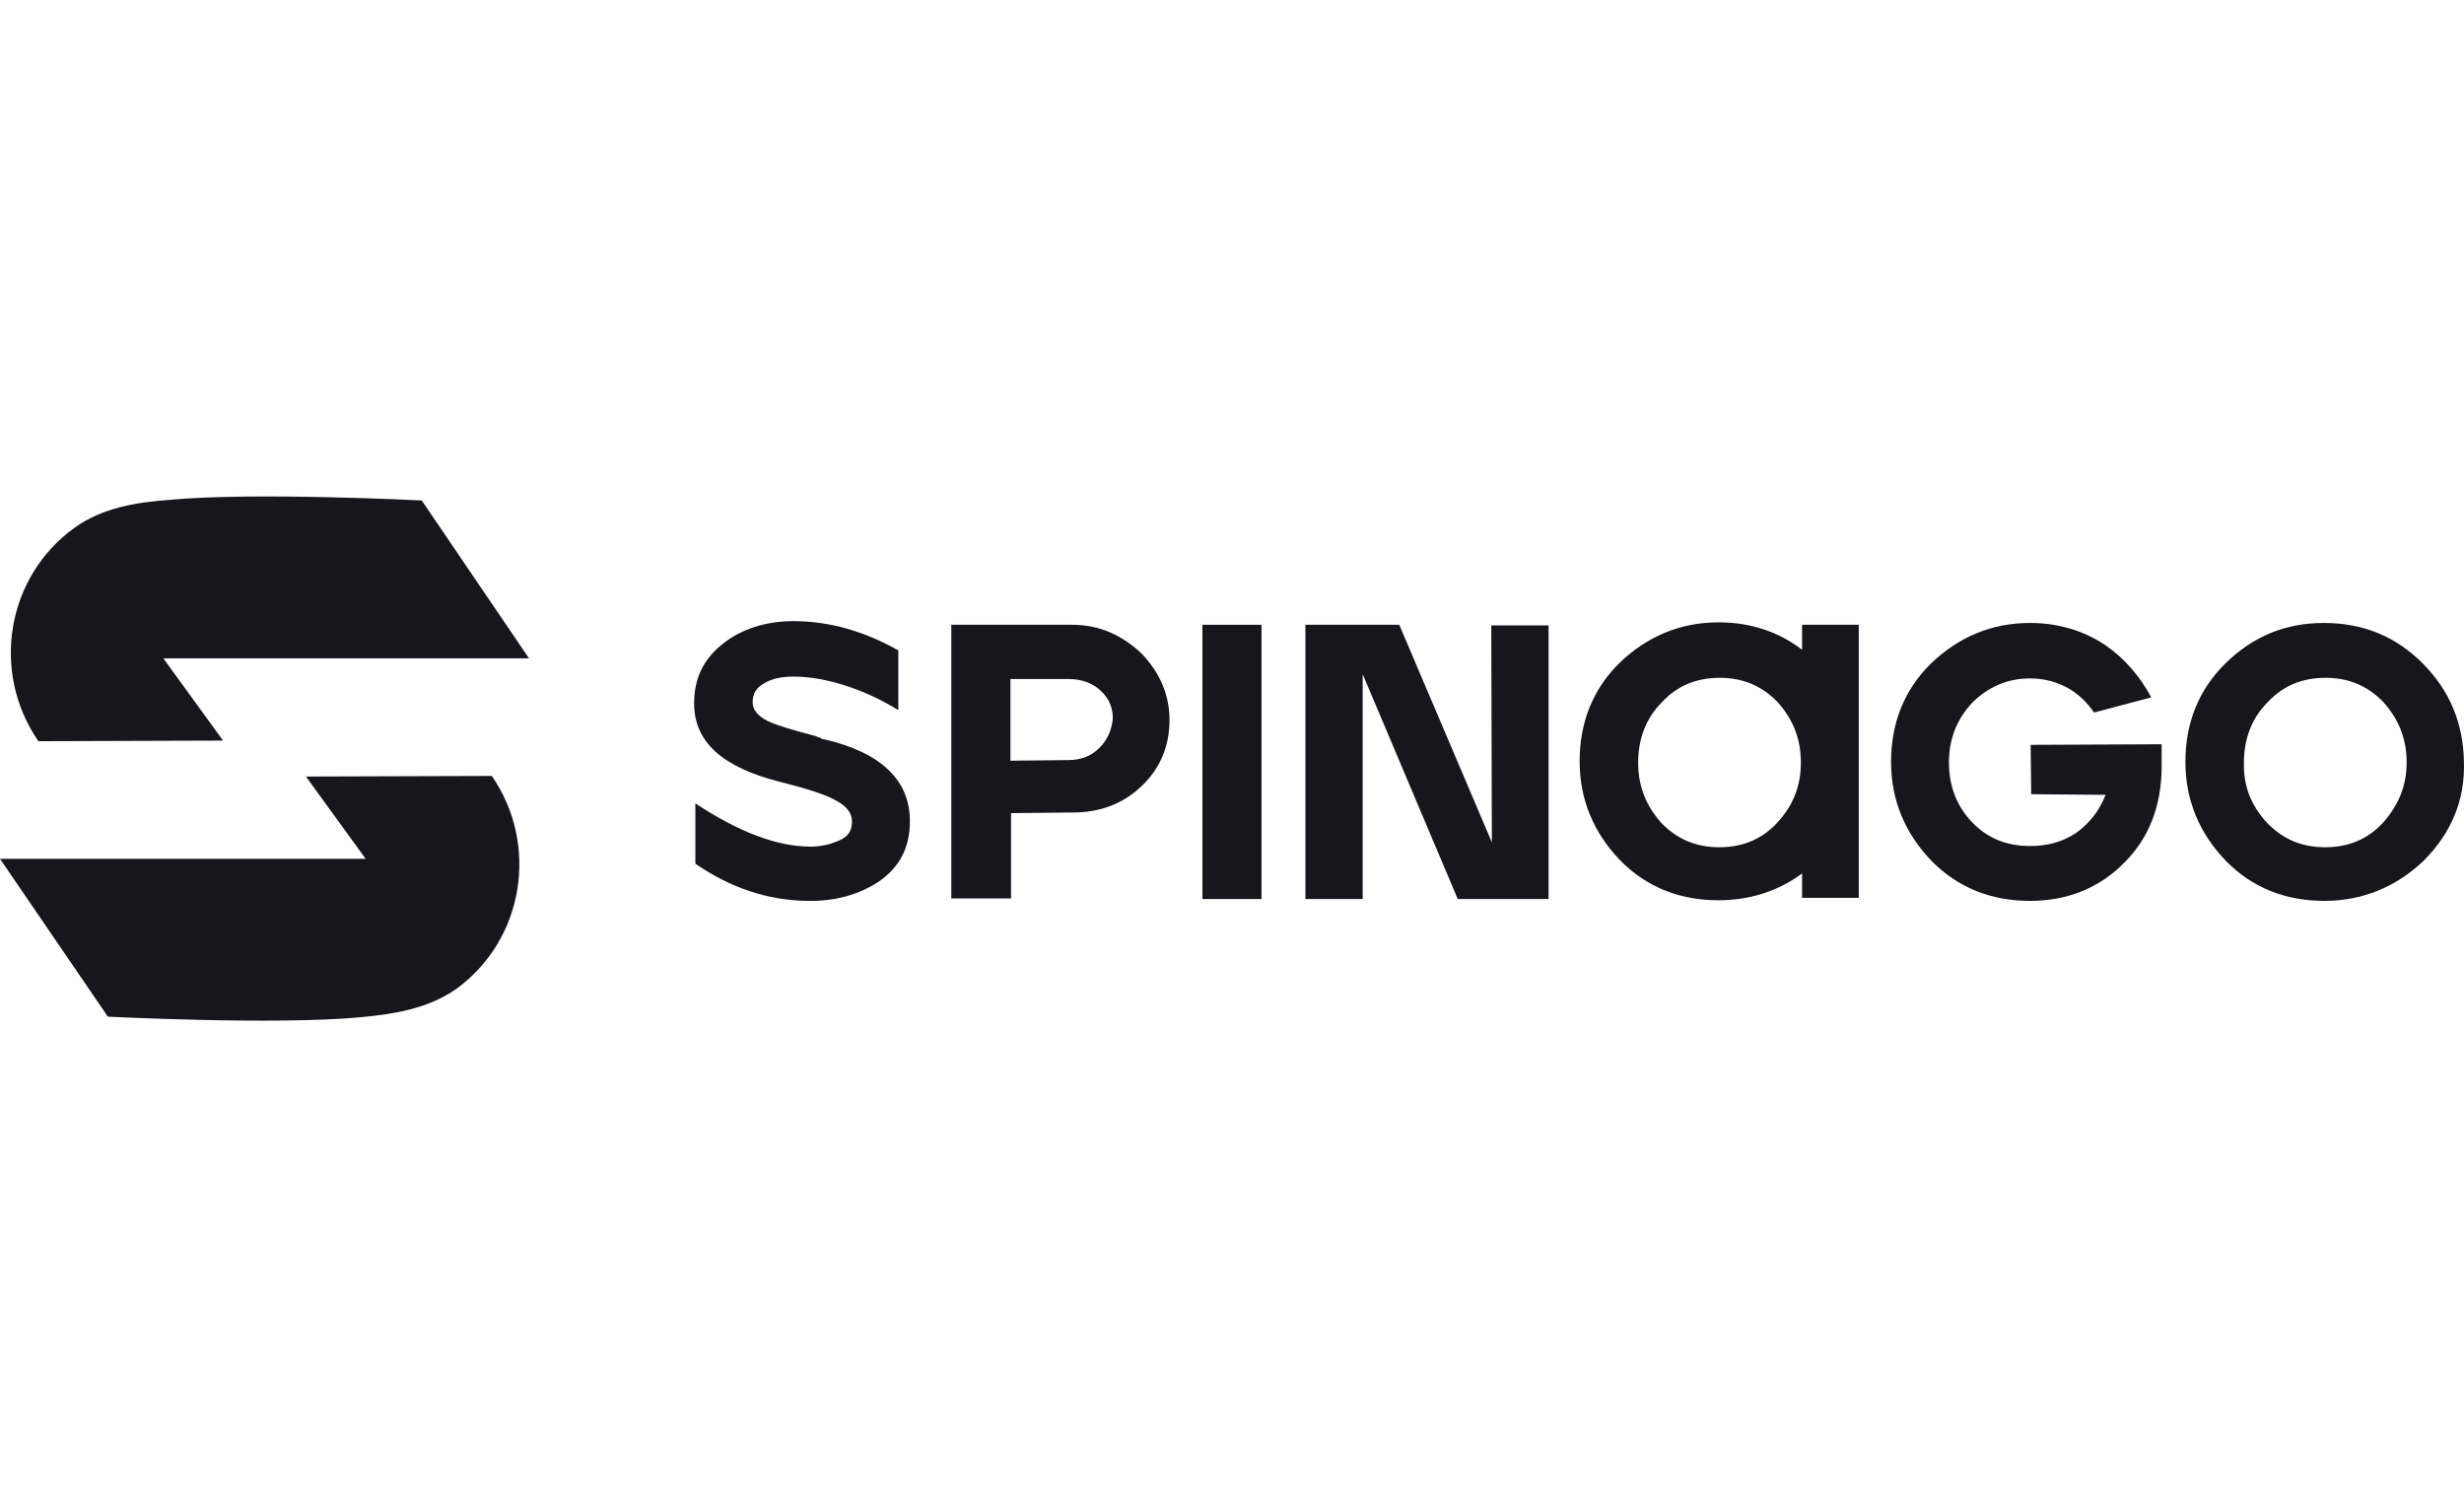 <svg width="134" height="82" viewBox="0 0 134 82" fill="none" xmlns="http://www.w3.org/2000/svg">
<path d="M44.842 40.208C44.743 40.208 44.676 40.175 44.577 40.109C44.477 40.109 44.378 40.009 44.279 40.009C43.152 39.711 42.323 39.479 41.76 39.214C41.23 38.949 40.931 38.617 40.931 38.187C40.931 37.722 41.13 37.391 41.561 37.159C41.992 36.894 42.522 36.795 43.185 36.795C44.014 36.795 44.975 36.96 46.002 37.292C47.029 37.623 47.991 38.087 48.852 38.617V35.369C47.029 34.342 45.14 33.779 43.152 33.779C41.627 33.779 40.301 34.209 39.274 35.038C38.247 35.867 37.749 36.894 37.749 38.253C37.749 40.341 39.274 41.733 42.456 42.528C43.914 42.893 44.941 43.224 45.505 43.556C46.102 43.887 46.334 44.252 46.334 44.682C46.334 45.147 46.135 45.478 45.704 45.677C45.273 45.876 44.743 46.041 44.08 46.041C42.257 46.041 40.169 45.246 37.816 43.688V46.969C39.738 48.295 41.76 48.958 43.881 48.991C45.406 49.024 46.731 48.66 47.858 47.897C48.952 47.102 49.482 46.075 49.482 44.649C49.482 42.462 47.958 40.937 44.842 40.208Z" fill="#17161C"/>
<path d="M58.298 33.977H51.736V48.859H54.984V44.219L58.364 44.185C59.856 44.185 61.115 43.688 62.109 42.727C63.104 41.766 63.601 40.573 63.601 39.148C63.601 37.789 63.071 36.563 62.076 35.535C60.983 34.508 59.756 33.977 58.298 33.977ZM59.789 40.672C59.325 41.136 58.762 41.335 58.099 41.335L54.951 41.368V36.927H58.099C58.795 36.927 59.392 37.126 59.856 37.557C60.32 37.988 60.519 38.485 60.519 39.081C60.452 39.678 60.254 40.208 59.789 40.672Z" fill="#17161C"/>
<path d="M68.605 33.977H65.391V48.892H68.605V33.977Z" fill="#17161C"/>
<path d="M81.133 45.809L76.096 33.977H70.992V48.892H74.107V36.662L79.277 48.892H84.216V34.011H81.1L81.133 45.809Z" fill="#17161C"/>
<path d="M131.742 36.066C130.251 34.574 128.461 33.878 126.373 33.878C124.285 33.878 122.529 34.607 121.037 36.066C119.546 37.524 118.85 39.347 118.85 41.435C118.85 43.523 119.612 45.312 121.037 46.804C122.495 48.295 124.318 48.991 126.406 48.991C128.494 48.991 130.317 48.229 131.809 46.804C133.3 45.312 134.062 43.523 133.996 41.435C133.963 39.347 133.234 37.557 131.742 36.066ZM129.588 44.749C128.726 45.677 127.666 46.075 126.439 46.075C125.147 46.075 124.119 45.611 123.291 44.749C122.429 43.821 121.998 42.76 122.031 41.468C122.031 40.175 122.462 39.048 123.324 38.187C124.186 37.259 125.246 36.861 126.473 36.861C127.765 36.861 128.793 37.325 129.621 38.187C130.45 39.115 130.881 40.175 130.881 41.468C130.881 42.76 130.417 43.821 129.588 44.749Z" fill="#17161C"/>
<path d="M98.003 34.011V35.336C96.71 34.342 95.186 33.845 93.462 33.845C91.374 33.845 89.585 34.607 88.093 36.032C86.602 37.491 85.906 39.313 85.906 41.401C85.906 43.489 86.668 45.279 88.093 46.771C89.552 48.262 91.374 48.958 93.462 48.958C95.153 48.958 96.71 48.461 98.003 47.5V48.825H101.085V33.977H98.003V34.011ZM96.644 44.749C95.782 45.677 94.722 46.075 93.496 46.075C92.203 46.075 91.176 45.611 90.347 44.749C89.518 43.821 89.088 42.76 89.088 41.468C89.088 40.175 89.518 39.048 90.38 38.187C91.242 37.259 92.302 36.861 93.529 36.861C94.821 36.861 95.849 37.325 96.677 38.187C97.506 39.115 97.937 40.175 97.937 41.468C97.937 42.76 97.506 43.821 96.644 44.749Z" fill="#17161C"/>
<path d="M110.432 40.507L110.465 43.191L114.508 43.224C114.144 44.152 113.58 44.815 112.884 45.312C112.122 45.81 111.293 46.008 110.398 46.008C109.106 46.008 108.078 45.578 107.25 44.716C106.421 43.854 105.99 42.76 105.99 41.468C105.99 40.175 106.421 39.115 107.25 38.22C108.112 37.358 109.172 36.894 110.398 36.894C111.194 36.894 111.923 37.093 112.586 37.491C113.116 37.822 113.547 38.253 113.878 38.75L116.994 37.922C116.364 36.762 115.536 35.8 114.475 35.071C113.282 34.276 111.89 33.878 110.398 33.878C108.31 33.878 106.521 34.641 105.029 36.066C103.538 37.524 102.842 39.347 102.842 41.435C102.842 43.523 103.604 45.312 105.029 46.804C106.488 48.295 108.31 48.991 110.398 48.991C112.42 48.991 114.177 48.295 115.536 46.903C116.894 45.544 117.557 43.788 117.557 41.667V40.474L110.432 40.507Z" fill="#17161C"/>
<path d="M12.13 40.275L8.882 35.8H28.768L22.935 27.216C22.935 27.216 13.787 26.752 9.214 27.183C7.49 27.316 5.601 27.581 4.043 28.708C0.331 31.392 -0.497 36.563 2.088 40.308L12.13 40.275Z" fill="#17161C"/>
<path d="M16.638 42.23L19.886 46.704H0L5.866 55.288C5.866 55.288 15.014 55.752 19.587 55.321C21.344 55.156 23.2 54.89 24.791 53.797C28.503 51.112 29.331 45.942 26.746 42.197L16.638 42.23Z" fill="#17161C"/>
</svg>
